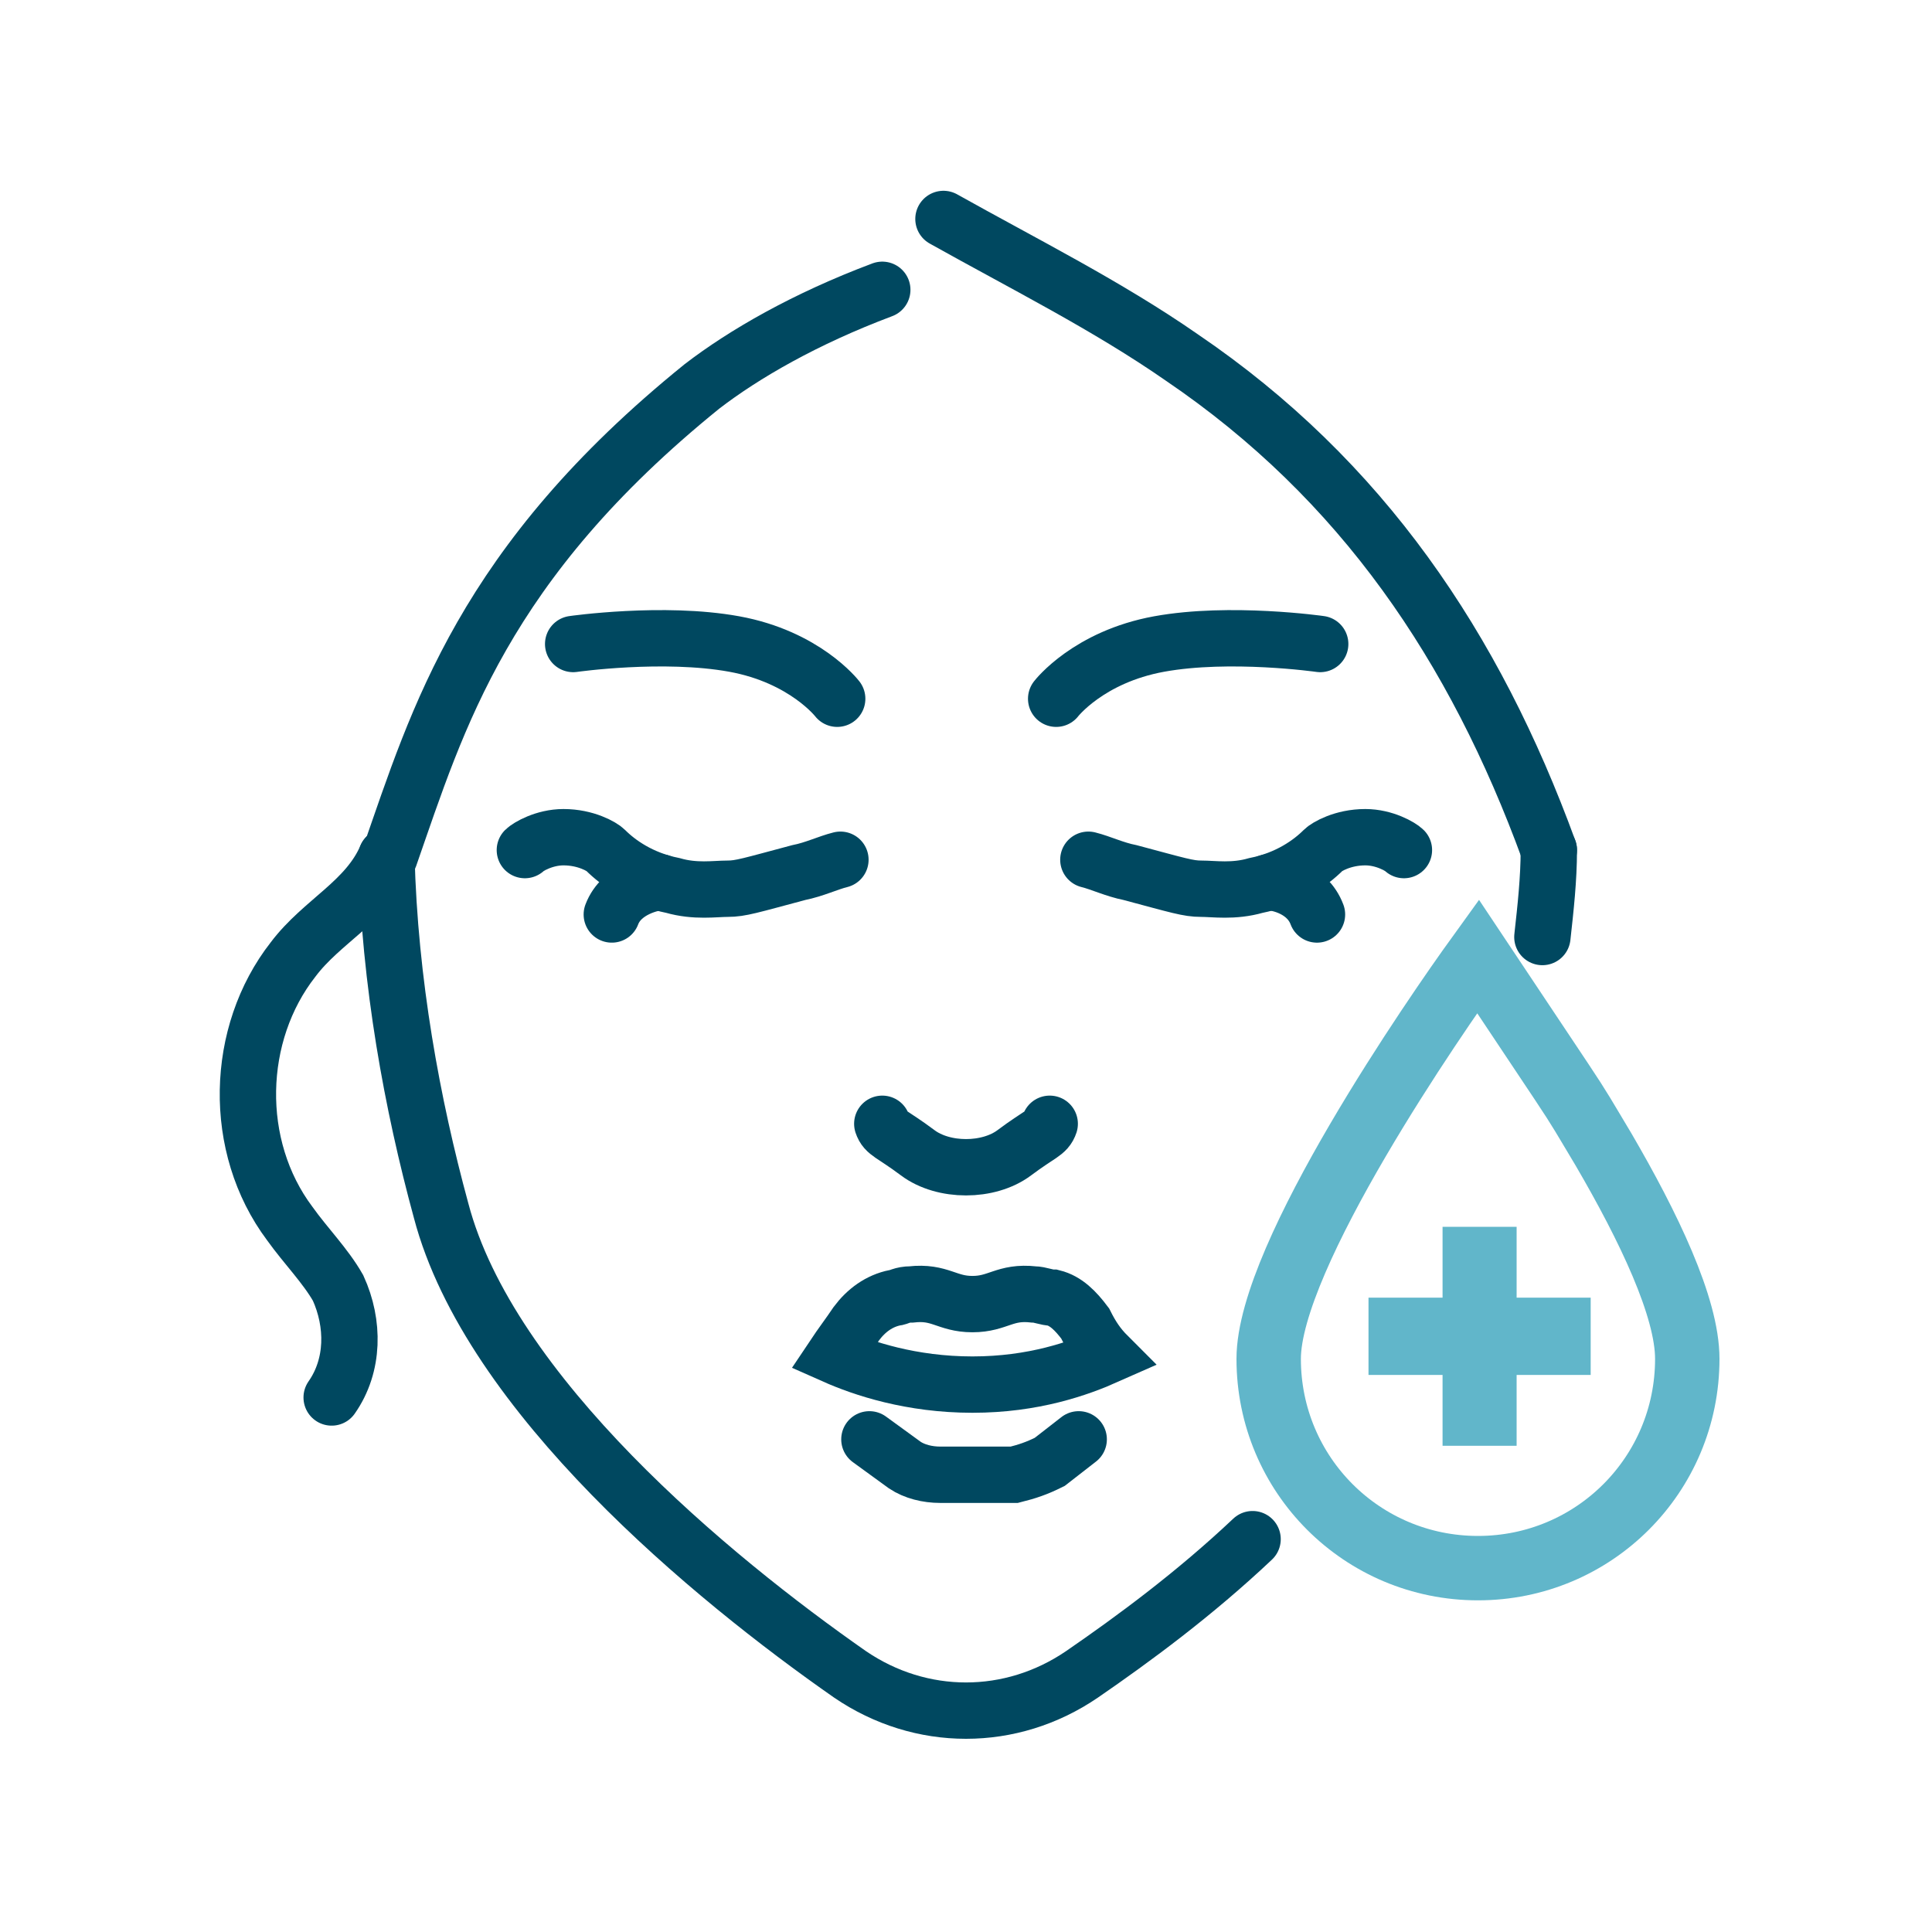 <?xml version="1.0" encoding="utf-8"?>
<!-- Generator: Adobe Illustrator 26.0.3, SVG Export Plug-In . SVG Version: 6.00 Build 0)  -->
<!DOCTYPE svg PUBLIC "-//W3C//DTD SVG 1.1//EN" "http://www.w3.org/Graphics/SVG/1.1/DTD/svg11.dtd">
<svg version="1.1" id="Cosmetic_Procedures" xmlns:x="http://ns.adobe.com/Extensibility/1.0/" xmlns:i="http://ns.adobe.com/AdobeIllustrator/10.0/" xmlns:graph="http://ns.adobe.com/Graphs/1.0/"
	 xmlns="http://www.w3.org/2000/svg" xmlns:xlink="http://www.w3.org/1999/xlink" x="0px" y="0px" viewBox="0 0 60 60"
	 style="enable-background:new 0 0 60 60;" xml:space="preserve">
<style type="text/css">
	.st0{fill:#61B6CA;}
	.st1{fill:none;stroke:#004860;stroke-width:1.75;stroke-linecap:round;}
	.st2{fill:none;stroke:#61B6CA;stroke-width:2;}
</style>
<g id="XMLID_1154_">
	<g id="XMLID_592_">
		<polygon id="XMLID_735_" class="st0" points="49.4,40.3 49.4,42.7 47.1,42.7 47.1,44.9 44.8,44.9 44.8,42.7 42.5,42.7 42.5,40.3 
			44.8,40.3 44.8,38.1 47.1,38.1 47.1,40.3 		"/>
	</g>
	<g id="XMLID_675_">
		<path id="XMLID_734_" class="st1" d="M34.4,42.1c-0.9,0.4-2.3,0.9-4.2,0.9c-1.9,0-3.4-0.5-4.3-0.9c0.2-0.3,0.5-0.7,0.7-1
			c0.3-0.4,0.7-0.7,1.2-0.8c0.1,0,0.2-0.1,0.5-0.1c0.9-0.1,1.1,0.3,1.9,0.3c0.8,0,1-0.4,1.9-0.3c0.2,0,0.4,0.1,0.6,0.1
			c0.4,0.1,0.7,0.4,1,0.8C33.9,41.5,34.1,41.8,34.4,42.1z"/>
		<path id="XMLID_729_" class="st1" d="M27,44.7l1.1,0.8c0.3,0.2,0.7,0.3,1.1,0.3c0.1,0,0.2,0,0.2,0H31c0.2,0,0.3,0,0.5,0
			c0.4-0.1,0.7-0.2,1.1-0.4l0.9-0.7"/>
		<path id="XMLID_724_" class="st1" d="M32.6,34.9c-0.1,0.3-0.3,0.3-1.1,0.9c-0.8,0.6-2.2,0.6-3,0c-0.8-0.6-1-0.6-1.1-0.9"/>
		<g id="XMLID_721_">
			<path id="XMLID_723_" class="st1" d="M16.3,26.4c0.1-0.1,0.6-0.4,1.2-0.4c0.7,0,1.2,0.3,1.3,0.4c0.4,0.4,1.1,0.9,2.1,1.1
				c0.7,0.2,1.3,0.1,1.7,0.1c0.4,0,0.7-0.1,2.2-0.5c0.5-0.1,0.9-0.3,1.3-0.4"/>
			<path id="XMLID_722_" class="st1" d="M19,28.4c0.3-0.8,1.3-1,1.5-1"/>
		</g>
		<g id="XMLID_702_">
			<path id="XMLID_720_" class="st1" d="M43.6,26.4C43.5,26.3,43,26,42.4,26c-0.7,0-1.2,0.3-1.3,0.4c-0.4,0.4-1.1,0.9-2.1,1.1
				c-0.7,0.2-1.3,0.1-1.7,0.1c-0.4,0-0.7-0.1-2.2-0.5c-0.5-0.1-0.9-0.3-1.3-0.4"/>
			<path id="XMLID_703_" class="st1" d="M39.4,27.4c0.3,0,1.2,0.2,1.5,1"/>
		</g>
		<path id="XMLID_701_" class="st1" d="M12,26.6c0.1,3.9,0.8,7.7,1.7,11C15.2,43.3,22.1,49,26.4,52c2.2,1.5,5,1.5,7.2,0
			c1.6-1.1,3.5-2.5,5.3-4.2"/>
		<path id="XMLID_700_" class="st1" d="M48.1,26.4c0,0.9-0.1,1.8-0.2,2.7"/>
		<path id="XMLID_699_" class="st1" d="M12,26.6c-0.6,1.4-2,2-2.9,3.2C7.3,32.1,7.2,35.6,9,38c0.5,0.7,1.1,1.3,1.5,2
			c0.5,1.1,0.5,2.4-0.2,3.4"/>
		<path id="XMLID_698_" class="st1" d="M26,21.7c0,0-1-1.3-3.2-1.7c-2.2-0.4-5,0-5,0"/>
		<path id="XMLID_697_" class="st1" d="M32.8,21.7c0,0,1-1.3,3.2-1.7c2.2-0.4,5,0,5,0"/>
		<g id="XMLID_680_">
			<path id="XMLID_684_" class="st1" d="M27.4,9c-2.4,0.9-4.3,2-5.6,3c-6.8,5.5-8.2,10.3-9.7,14.6c0,0,0,0,0,0"/>
			<path id="XMLID_683_" class="st1" d="M29.3,6.8c2.5,1.4,5.1,2.7,7.4,4.3c5.6,3.8,9.1,9,11.4,15.3"/>
		</g>
	</g>
	<path id="XMLID_595_" class="st2" d="M48.5,33.6c0.6,0.9,0.7,1.1,1.3,2.1c1.4,2.4,2.6,4.9,2.6,6.5c0,3.6-2.9,6.5-6.5,6.5
		c-3.6,0-6.5-2.9-6.5-6.5c0-3.2,5.2-10.7,6.5-12.5L48.5,33.6z"/>
</g>
</svg>
